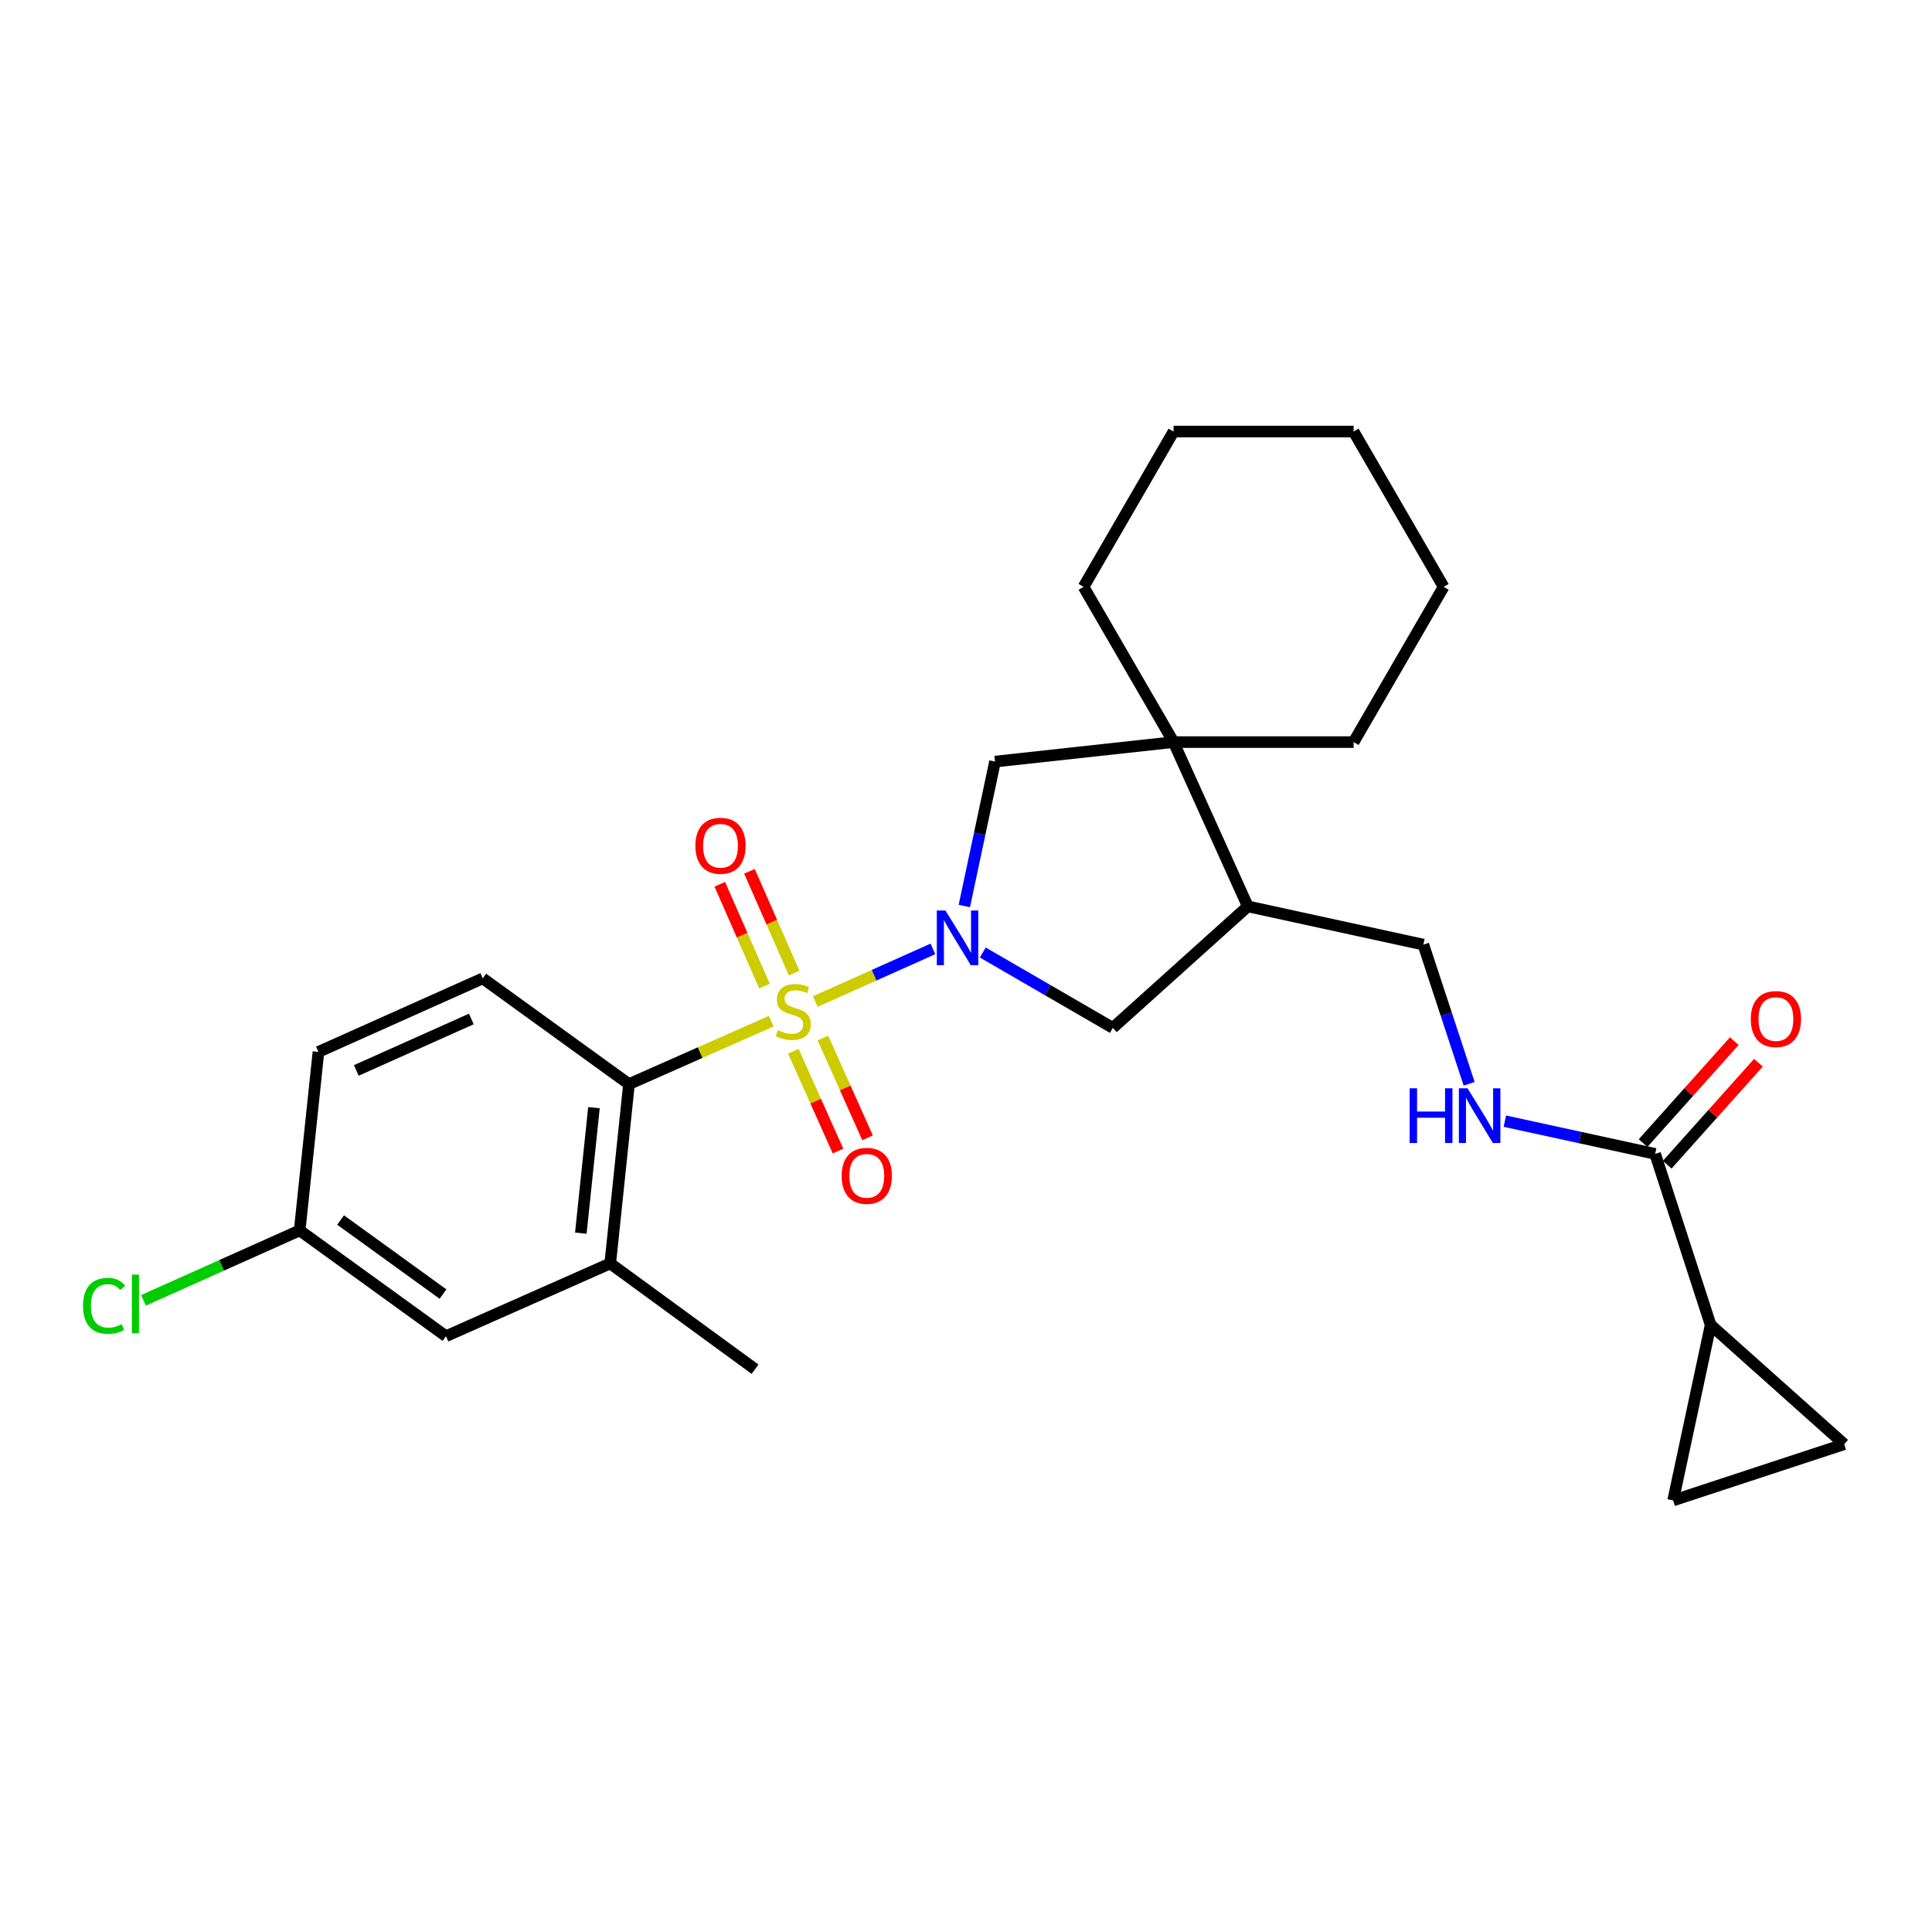 <?xml version='1.0' encoding='iso-8859-1'?>
<svg version='1.1' baseProfile='full'
              xmlns='http://www.w3.org/2000/svg'
                      xmlns:rdkit='http://www.rdkit.org/xml'
                      xmlns:xlink='http://www.w3.org/1999/xlink'
                  xml:space='preserve'
width='1000px' height='1000px' viewBox='0 0 1000 1000'>
<!-- END OF HEADER -->
<rect style='opacity:1.0;fill:#FFFFFF;stroke:none' width='1000' height='1000' x='0' y='0'> </rect>
<path class='bond-0' d='M 421.998,518.387 L 452.435,504.772' style='fill:none;fill-rule:evenodd;stroke:#CCCC00;stroke-width:6px;stroke-linecap:butt;stroke-linejoin:miter;stroke-opacity:1' />
<path class='bond-0' d='M 452.435,504.772 L 482.871,491.157' style='fill:none;fill-rule:evenodd;stroke:#0000FF;stroke-width:6px;stroke-linecap:butt;stroke-linejoin:miter;stroke-opacity:1' />
<path class='bond-1' d='M 399.184,528.541 L 362.372,544.844' style='fill:none;fill-rule:evenodd;stroke:#CCCC00;stroke-width:6px;stroke-linecap:butt;stroke-linejoin:miter;stroke-opacity:1' />
<path class='bond-1' d='M 362.372,544.844 L 325.56,561.147' style='fill:none;fill-rule:evenodd;stroke:#000000;stroke-width:6px;stroke-linecap:butt;stroke-linejoin:miter;stroke-opacity:1' />
<path class='bond-11' d='M 411.04,503.659 L 399.478,477.316' style='fill:none;fill-rule:evenodd;stroke:#CCCC00;stroke-width:6px;stroke-linecap:butt;stroke-linejoin:miter;stroke-opacity:1' />
<path class='bond-11' d='M 399.478,477.316 L 387.917,450.972' style='fill:none;fill-rule:evenodd;stroke:#FF0000;stroke-width:6px;stroke-linecap:butt;stroke-linejoin:miter;stroke-opacity:1' />
<path class='bond-11' d='M 395.688,510.397 L 384.126,484.053' style='fill:none;fill-rule:evenodd;stroke:#CCCC00;stroke-width:6px;stroke-linecap:butt;stroke-linejoin:miter;stroke-opacity:1' />
<path class='bond-11' d='M 384.126,484.053 L 372.565,457.71' style='fill:none;fill-rule:evenodd;stroke:#FF0000;stroke-width:6px;stroke-linecap:butt;stroke-linejoin:miter;stroke-opacity:1' />
<path class='bond-12' d='M 410.637,544.123 L 422.192,569.949' style='fill:none;fill-rule:evenodd;stroke:#CCCC00;stroke-width:6px;stroke-linecap:butt;stroke-linejoin:miter;stroke-opacity:1' />
<path class='bond-12' d='M 422.192,569.949 L 433.747,595.774' style='fill:none;fill-rule:evenodd;stroke:#FF0000;stroke-width:6px;stroke-linecap:butt;stroke-linejoin:miter;stroke-opacity:1' />
<path class='bond-12' d='M 425.941,537.276 L 437.496,563.102' style='fill:none;fill-rule:evenodd;stroke:#CCCC00;stroke-width:6px;stroke-linecap:butt;stroke-linejoin:miter;stroke-opacity:1' />
<path class='bond-12' d='M 437.496,563.102 L 449.051,588.927' style='fill:none;fill-rule:evenodd;stroke:#FF0000;stroke-width:6px;stroke-linecap:butt;stroke-linejoin:miter;stroke-opacity:1' />
<path class='bond-3' d='M 499.134,468.959 L 507.081,431.58' style='fill:none;fill-rule:evenodd;stroke:#0000FF;stroke-width:6px;stroke-linecap:butt;stroke-linejoin:miter;stroke-opacity:1' />
<path class='bond-3' d='M 507.081,431.58 L 515.029,394.2' style='fill:none;fill-rule:evenodd;stroke:#000000;stroke-width:6px;stroke-linecap:butt;stroke-linejoin:miter;stroke-opacity:1' />
<path class='bond-4' d='M 508.69,493.022 L 542.345,512.527' style='fill:none;fill-rule:evenodd;stroke:#0000FF;stroke-width:6px;stroke-linecap:butt;stroke-linejoin:miter;stroke-opacity:1' />
<path class='bond-4' d='M 542.345,512.527 L 575.999,532.031' style='fill:none;fill-rule:evenodd;stroke:#000000;stroke-width:6px;stroke-linecap:butt;stroke-linejoin:miter;stroke-opacity:1' />
<path class='bond-8' d='M 325.56,561.147 L 315.855,653.954' style='fill:none;fill-rule:evenodd;stroke:#000000;stroke-width:6px;stroke-linecap:butt;stroke-linejoin:miter;stroke-opacity:1' />
<path class='bond-8' d='M 307.43,573.325 L 300.636,638.289' style='fill:none;fill-rule:evenodd;stroke:#000000;stroke-width:6px;stroke-linecap:butt;stroke-linejoin:miter;stroke-opacity:1' />
<path class='bond-14' d='M 325.56,561.147 L 249.873,506.408' style='fill:none;fill-rule:evenodd;stroke:#000000;stroke-width:6px;stroke-linecap:butt;stroke-linejoin:miter;stroke-opacity:1' />
<path class='bond-2' d='M 607.435,384.104 L 515.029,394.2' style='fill:none;fill-rule:evenodd;stroke:#000000;stroke-width:6px;stroke-linecap:butt;stroke-linejoin:miter;stroke-opacity:1' />
<path class='bond-21' d='M 607.435,384.104 L 560.855,303.751' style='fill:none;fill-rule:evenodd;stroke:#000000;stroke-width:6px;stroke-linecap:butt;stroke-linejoin:miter;stroke-opacity:1' />
<path class='bond-22' d='M 607.435,384.104 L 700.623,384.104' style='fill:none;fill-rule:evenodd;stroke:#000000;stroke-width:6px;stroke-linecap:butt;stroke-linejoin:miter;stroke-opacity:1' />
<path class='bond-27' d='M 607.435,384.104 L 645.874,469.142' style='fill:none;fill-rule:evenodd;stroke:#000000;stroke-width:6px;stroke-linecap:butt;stroke-linejoin:miter;stroke-opacity:1' />
<path class='bond-5' d='M 575.999,532.031 L 645.874,469.142' style='fill:none;fill-rule:evenodd;stroke:#000000;stroke-width:6px;stroke-linecap:butt;stroke-linejoin:miter;stroke-opacity:1' />
<path class='bond-15' d='M 645.874,469.142 L 736.734,488.935' style='fill:none;fill-rule:evenodd;stroke:#000000;stroke-width:6px;stroke-linecap:butt;stroke-linejoin:miter;stroke-opacity:1' />
<path class='bond-6' d='M 885.425,685.79 L 856.7,597.258' style='fill:none;fill-rule:evenodd;stroke:#000000;stroke-width:6px;stroke-linecap:butt;stroke-linejoin:miter;stroke-opacity:1' />
<path class='bond-9' d='M 885.425,685.79 L 954.545,747.514' style='fill:none;fill-rule:evenodd;stroke:#000000;stroke-width:6px;stroke-linecap:butt;stroke-linejoin:miter;stroke-opacity:1' />
<path class='bond-10' d='M 885.425,685.79 L 866.014,776.631' style='fill:none;fill-rule:evenodd;stroke:#000000;stroke-width:6px;stroke-linecap:butt;stroke-linejoin:miter;stroke-opacity:1' />
<path class='bond-7' d='M 856.7,597.258 L 817.807,588.781' style='fill:none;fill-rule:evenodd;stroke:#000000;stroke-width:6px;stroke-linecap:butt;stroke-linejoin:miter;stroke-opacity:1' />
<path class='bond-7' d='M 817.807,588.781 L 778.914,580.304' style='fill:none;fill-rule:evenodd;stroke:#0000FF;stroke-width:6px;stroke-linecap:butt;stroke-linejoin:miter;stroke-opacity:1' />
<path class='bond-17' d='M 862.948,602.847 L 886.553,576.457' style='fill:none;fill-rule:evenodd;stroke:#000000;stroke-width:6px;stroke-linecap:butt;stroke-linejoin:miter;stroke-opacity:1' />
<path class='bond-17' d='M 886.553,576.457 L 910.157,550.067' style='fill:none;fill-rule:evenodd;stroke:#FF0000;stroke-width:6px;stroke-linecap:butt;stroke-linejoin:miter;stroke-opacity:1' />
<path class='bond-17' d='M 850.452,591.67 L 874.057,565.28' style='fill:none;fill-rule:evenodd;stroke:#000000;stroke-width:6px;stroke-linecap:butt;stroke-linejoin:miter;stroke-opacity:1' />
<path class='bond-17' d='M 874.057,565.28 L 897.661,538.89' style='fill:none;fill-rule:evenodd;stroke:#FF0000;stroke-width:6px;stroke-linecap:butt;stroke-linejoin:miter;stroke-opacity:1' />
<path class='bond-16' d='M 315.855,653.954 L 230.826,691.611' style='fill:none;fill-rule:evenodd;stroke:#000000;stroke-width:6px;stroke-linecap:butt;stroke-linejoin:miter;stroke-opacity:1' />
<path class='bond-23' d='M 315.855,653.954 L 390.806,708.693' style='fill:none;fill-rule:evenodd;stroke:#000000;stroke-width:6px;stroke-linecap:butt;stroke-linejoin:miter;stroke-opacity:1' />
<path class='bond-30' d='M 954.545,747.514 L 866.014,776.631' style='fill:none;fill-rule:evenodd;stroke:#000000;stroke-width:6px;stroke-linecap:butt;stroke-linejoin:miter;stroke-opacity:1' />
<path class='bond-13' d='M 760.426,560.967 L 748.58,524.951' style='fill:none;fill-rule:evenodd;stroke:#0000FF;stroke-width:6px;stroke-linecap:butt;stroke-linejoin:miter;stroke-opacity:1' />
<path class='bond-13' d='M 748.58,524.951 L 736.734,488.935' style='fill:none;fill-rule:evenodd;stroke:#000000;stroke-width:6px;stroke-linecap:butt;stroke-linejoin:miter;stroke-opacity:1' />
<path class='bond-19' d='M 249.873,506.408 L 164.826,544.456' style='fill:none;fill-rule:evenodd;stroke:#000000;stroke-width:6px;stroke-linecap:butt;stroke-linejoin:miter;stroke-opacity:1' />
<path class='bond-19' d='M 243.963,527.419 L 184.429,554.053' style='fill:none;fill-rule:evenodd;stroke:#000000;stroke-width:6px;stroke-linecap:butt;stroke-linejoin:miter;stroke-opacity:1' />
<path class='bond-28' d='M 230.826,691.611 L 155.111,636.853' style='fill:none;fill-rule:evenodd;stroke:#000000;stroke-width:6px;stroke-linecap:butt;stroke-linejoin:miter;stroke-opacity:1' />
<path class='bond-28' d='M 229.294,669.812 L 176.293,631.482' style='fill:none;fill-rule:evenodd;stroke:#000000;stroke-width:6px;stroke-linecap:butt;stroke-linejoin:miter;stroke-opacity:1' />
<path class='bond-18' d='M 155.111,636.853 L 164.826,544.456' style='fill:none;fill-rule:evenodd;stroke:#000000;stroke-width:6px;stroke-linecap:butt;stroke-linejoin:miter;stroke-opacity:1' />
<path class='bond-20' d='M 155.111,636.853 L 114.686,654.953' style='fill:none;fill-rule:evenodd;stroke:#000000;stroke-width:6px;stroke-linecap:butt;stroke-linejoin:miter;stroke-opacity:1' />
<path class='bond-20' d='M 114.686,654.953 L 74.26,673.053' style='fill:none;fill-rule:evenodd;stroke:#00CC00;stroke-width:6px;stroke-linecap:butt;stroke-linejoin:miter;stroke-opacity:1' />
<path class='bond-25' d='M 560.855,303.751 L 607.435,223.369' style='fill:none;fill-rule:evenodd;stroke:#000000;stroke-width:6px;stroke-linecap:butt;stroke-linejoin:miter;stroke-opacity:1' />
<path class='bond-24' d='M 700.623,384.104 L 747.222,303.751' style='fill:none;fill-rule:evenodd;stroke:#000000;stroke-width:6px;stroke-linecap:butt;stroke-linejoin:miter;stroke-opacity:1' />
<path class='bond-26' d='M 747.222,303.751 L 700.623,223.369' style='fill:none;fill-rule:evenodd;stroke:#000000;stroke-width:6px;stroke-linecap:butt;stroke-linejoin:miter;stroke-opacity:1' />
<path class='bond-29' d='M 607.435,223.369 L 700.623,223.369' style='fill:none;fill-rule:evenodd;stroke:#000000;stroke-width:6px;stroke-linecap:butt;stroke-linejoin:miter;stroke-opacity:1' />
<path  class='atom-0' d='M 402.589 533.21
Q 402.909 533.33, 404.229 533.89
Q 405.549 534.45, 406.989 534.81
Q 408.469 535.13, 409.909 535.13
Q 412.589 535.13, 414.149 533.85
Q 415.709 532.53, 415.709 530.25
Q 415.709 528.69, 414.909 527.73
Q 414.149 526.77, 412.949 526.25
Q 411.749 525.73, 409.749 525.13
Q 407.229 524.37, 405.709 523.65
Q 404.229 522.93, 403.149 521.41
Q 402.109 519.89, 402.109 517.33
Q 402.109 513.77, 404.509 511.57
Q 406.949 509.37, 411.749 509.37
Q 415.029 509.37, 418.749 510.93
L 417.829 514.01
Q 414.429 512.61, 411.869 512.61
Q 409.109 512.61, 407.589 513.77
Q 406.069 514.89, 406.109 516.85
Q 406.109 518.37, 406.869 519.29
Q 407.669 520.21, 408.789 520.73
Q 409.949 521.25, 411.869 521.85
Q 414.429 522.65, 415.949 523.45
Q 417.469 524.25, 418.549 525.89
Q 419.669 527.49, 419.669 530.25
Q 419.669 534.17, 417.029 536.29
Q 414.429 538.37, 410.069 538.37
Q 407.549 538.37, 405.629 537.81
Q 403.749 537.29, 401.509 536.37
L 402.589 533.21
' fill='#CCCC00'/>
<path  class='atom-1' d='M 489.367 471.291
L 498.647 486.291
Q 499.567 487.771, 501.047 490.451
Q 502.527 493.131, 502.607 493.291
L 502.607 471.291
L 506.367 471.291
L 506.367 499.611
L 502.487 499.611
L 492.527 483.211
Q 491.367 481.291, 490.127 479.091
Q 488.927 476.891, 488.567 476.211
L 488.567 499.611
L 484.887 499.611
L 484.887 471.291
L 489.367 471.291
' fill='#0000FF'/>
<path  class='atom-12' d='M 359.932 437.768
Q 359.932 430.968, 363.292 427.168
Q 366.652 423.368, 372.932 423.368
Q 379.212 423.368, 382.572 427.168
Q 385.932 430.968, 385.932 437.768
Q 385.932 444.648, 382.532 448.568
Q 379.132 452.448, 372.932 452.448
Q 366.692 452.448, 363.292 448.568
Q 359.932 444.688, 359.932 437.768
M 372.932 449.248
Q 377.252 449.248, 379.572 446.368
Q 381.932 443.448, 381.932 437.768
Q 381.932 432.208, 379.572 429.408
Q 377.252 426.568, 372.932 426.568
Q 368.612 426.568, 366.252 429.368
Q 363.932 432.168, 363.932 437.768
Q 363.932 443.488, 366.252 446.368
Q 368.612 449.248, 372.932 449.248
' fill='#FF0000'/>
<path  class='atom-13' d='M 435.638 608.609
Q 435.638 601.809, 438.998 598.009
Q 442.358 594.209, 448.638 594.209
Q 454.918 594.209, 458.278 598.009
Q 461.638 601.809, 461.638 608.609
Q 461.638 615.489, 458.238 619.409
Q 454.838 623.289, 448.638 623.289
Q 442.398 623.289, 438.998 619.409
Q 435.638 615.529, 435.638 608.609
M 448.638 620.089
Q 452.958 620.089, 455.278 617.209
Q 457.638 614.289, 457.638 608.609
Q 457.638 603.049, 455.278 600.249
Q 452.958 597.409, 448.638 597.409
Q 444.318 597.409, 441.958 600.209
Q 439.638 603.009, 439.638 608.609
Q 439.638 614.329, 441.958 617.209
Q 444.318 620.089, 448.638 620.089
' fill='#FF0000'/>
<path  class='atom-14' d='M 729.63 563.297
L 733.47 563.297
L 733.47 575.337
L 747.95 575.337
L 747.95 563.297
L 751.79 563.297
L 751.79 591.617
L 747.95 591.617
L 747.95 578.537
L 733.47 578.537
L 733.47 591.617
L 729.63 591.617
L 729.63 563.297
' fill='#0000FF'/>
<path  class='atom-14' d='M 759.59 563.297
L 768.87 578.297
Q 769.79 579.777, 771.27 582.457
Q 772.75 585.137, 772.83 585.297
L 772.83 563.297
L 776.59 563.297
L 776.59 591.617
L 772.71 591.617
L 762.75 575.217
Q 761.59 573.297, 760.35 571.097
Q 759.15 568.897, 758.79 568.217
L 758.79 591.617
L 755.11 591.617
L 755.11 563.297
L 759.59 563.297
' fill='#0000FF'/>
<path  class='atom-18' d='M 906.208 527.454
Q 906.208 520.654, 909.568 516.854
Q 912.928 513.054, 919.208 513.054
Q 925.488 513.054, 928.848 516.854
Q 932.208 520.654, 932.208 527.454
Q 932.208 534.334, 928.808 538.254
Q 925.408 542.134, 919.208 542.134
Q 912.968 542.134, 909.568 538.254
Q 906.208 534.374, 906.208 527.454
M 919.208 538.934
Q 923.528 538.934, 925.848 536.054
Q 928.208 533.134, 928.208 527.454
Q 928.208 521.894, 925.848 519.094
Q 923.528 516.254, 919.208 516.254
Q 914.888 516.254, 912.528 519.054
Q 910.208 521.854, 910.208 527.454
Q 910.208 533.174, 912.528 536.054
Q 914.888 538.934, 919.208 538.934
' fill='#FF0000'/>
<path  class='atom-21' d='M 42.971 675.9
Q 42.971 668.86, 46.251 665.18
Q 49.571 661.46, 55.851 661.46
Q 61.691 661.46, 64.811 665.58
L 62.171 667.74
Q 59.891 664.74, 55.851 664.74
Q 51.571 664.74, 49.291 667.62
Q 47.051 670.46, 47.051 675.9
Q 47.051 681.5, 49.371 684.38
Q 51.731 687.26, 56.291 687.26
Q 59.411 687.26, 63.051 685.38
L 64.171 688.38
Q 62.691 689.34, 60.451 689.9
Q 58.211 690.46, 55.731 690.46
Q 49.571 690.46, 46.251 686.7
Q 42.971 682.94, 42.971 675.9
' fill='#00CC00'/>
<path  class='atom-21' d='M 68.251 659.74
L 71.931 659.74
L 71.931 690.1
L 68.251 690.1
L 68.251 659.74
' fill='#00CC00'/>
</svg>
